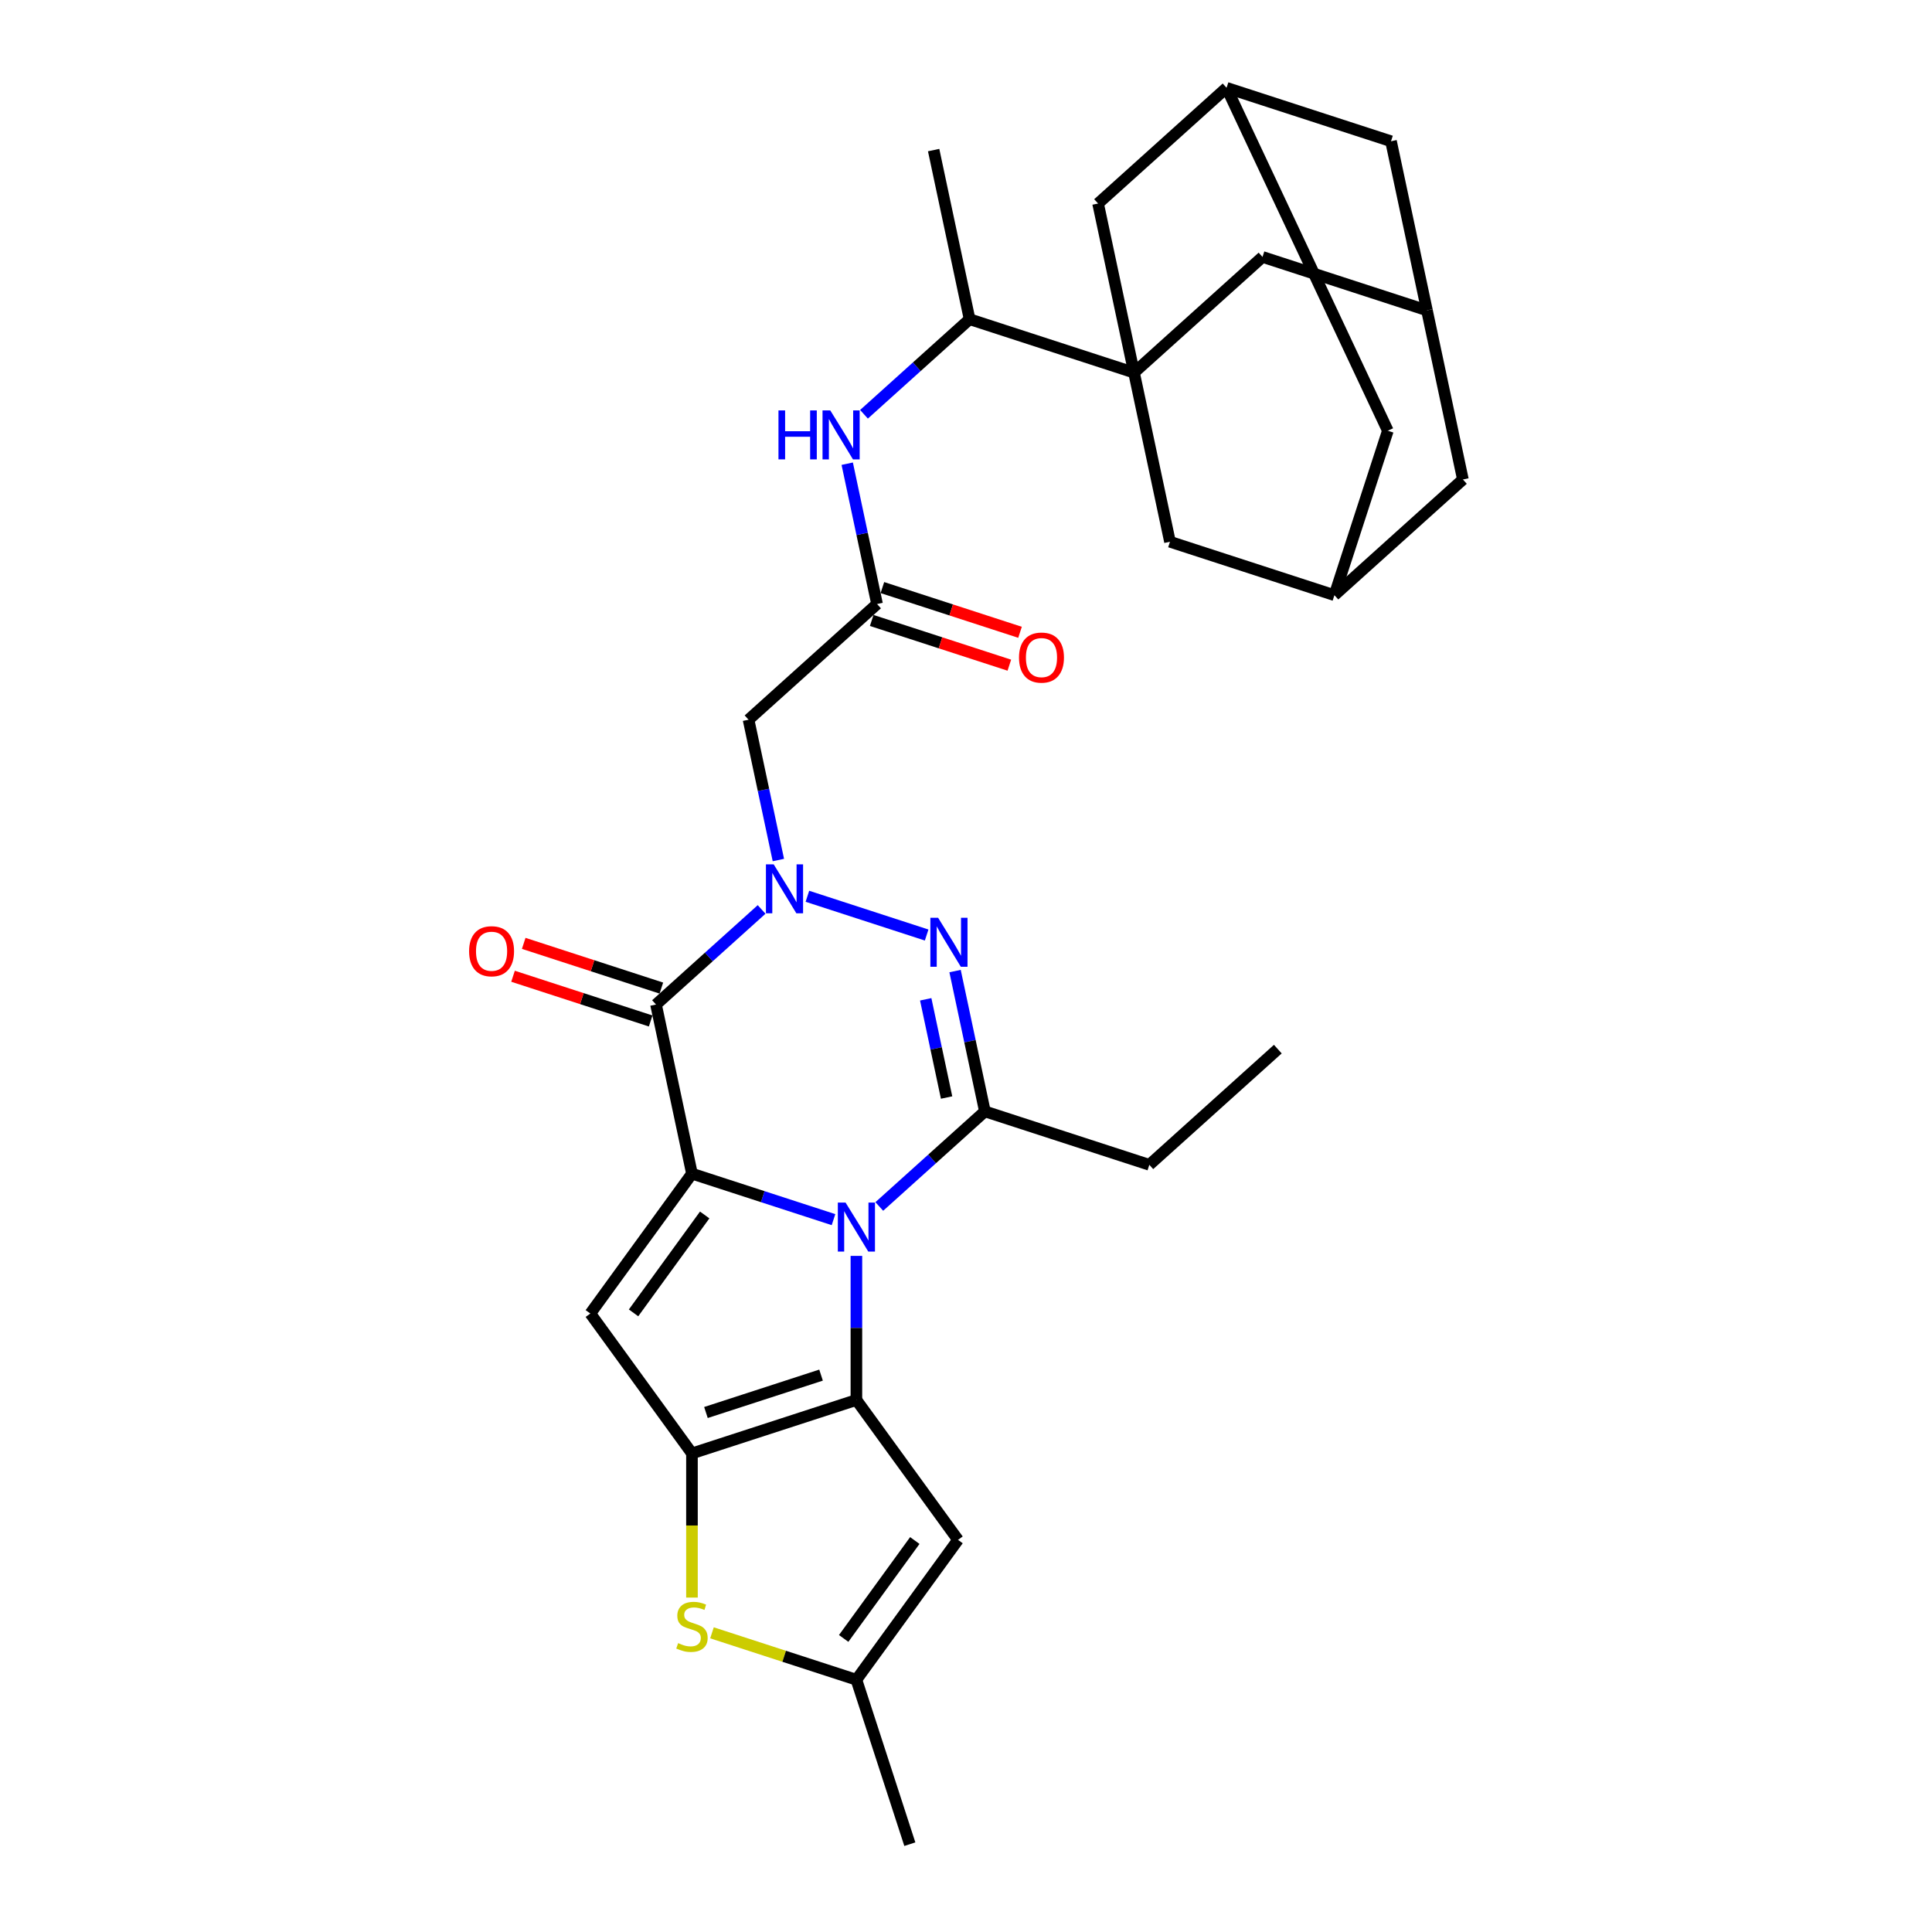 <?xml version='1.0' encoding='iso-8859-1'?>
<svg version='1.1' baseProfile='full'
              xmlns='http://www.w3.org/2000/svg'
                      xmlns:rdkit='http://www.rdkit.org/xml'
                      xmlns:xlink='http://www.w3.org/1999/xlink'
                  xml:space='preserve'
width='1000px' height='1000px' viewBox='0 0 1000 1000'>
<!-- END OF HEADER -->
<rect style='opacity:1.0;fill:#FFFFFF;stroke:none' width='1000' height='1000' x='0' y='0'> </rect>
<path class='bond-0' d='M 431.422,631.286 L 394.79,619.383' style='fill:none;fill-rule:evenodd;stroke:#0000FF;stroke-width:6px;stroke-linecap:butt;stroke-linejoin:miter;stroke-opacity:1' />
<path class='bond-0' d='M 394.79,619.383 L 358.158,607.481' style='fill:none;fill-rule:evenodd;stroke:#000000;stroke-width:6px;stroke-linecap:butt;stroke-linejoin:miter;stroke-opacity:1' />
<path class='bond-1' d='M 443.271,650.045 L 443.271,687.337' style='fill:none;fill-rule:evenodd;stroke:#0000FF;stroke-width:6px;stroke-linecap:butt;stroke-linejoin:miter;stroke-opacity:1' />
<path class='bond-1' d='M 443.271,687.337 L 443.271,724.629' style='fill:none;fill-rule:evenodd;stroke:#000000;stroke-width:6px;stroke-linecap:butt;stroke-linejoin:miter;stroke-opacity:1' />
<path class='bond-6' d='M 455.12,624.467 L 482.448,599.86' style='fill:none;fill-rule:evenodd;stroke:#0000FF;stroke-width:6px;stroke-linecap:butt;stroke-linejoin:miter;stroke-opacity:1' />
<path class='bond-6' d='M 482.448,599.86 L 509.777,575.253' style='fill:none;fill-rule:evenodd;stroke:#000000;stroke-width:6px;stroke-linecap:butt;stroke-linejoin:miter;stroke-opacity:1' />
<path class='bond-3' d='M 358.158,607.481 L 339.551,519.943' style='fill:none;fill-rule:evenodd;stroke:#000000;stroke-width:6px;stroke-linecap:butt;stroke-linejoin:miter;stroke-opacity:1' />
<path class='bond-7' d='M 358.158,607.481 L 305.555,679.882' style='fill:none;fill-rule:evenodd;stroke:#000000;stroke-width:6px;stroke-linecap:butt;stroke-linejoin:miter;stroke-opacity:1' />
<path class='bond-7' d='M 364.747,628.862 L 327.926,679.543' style='fill:none;fill-rule:evenodd;stroke:#000000;stroke-width:6px;stroke-linecap:butt;stroke-linejoin:miter;stroke-opacity:1' />
<path class='bond-4' d='M 443.271,724.629 L 358.158,752.284' style='fill:none;fill-rule:evenodd;stroke:#000000;stroke-width:6px;stroke-linecap:butt;stroke-linejoin:miter;stroke-opacity:1' />
<path class='bond-4' d='M 424.973,711.755 L 365.394,731.113' style='fill:none;fill-rule:evenodd;stroke:#000000;stroke-width:6px;stroke-linecap:butt;stroke-linejoin:miter;stroke-opacity:1' />
<path class='bond-9' d='M 443.271,724.629 L 495.874,797.031' style='fill:none;fill-rule:evenodd;stroke:#000000;stroke-width:6px;stroke-linecap:butt;stroke-linejoin:miter;stroke-opacity:1' />
<path class='bond-2' d='M 417.906,463.911 L 479.633,483.967' style='fill:none;fill-rule:evenodd;stroke:#0000FF;stroke-width:6px;stroke-linecap:butt;stroke-linejoin:miter;stroke-opacity:1' />
<path class='bond-11' d='M 402.888,445.151 L 395.169,408.837' style='fill:none;fill-rule:evenodd;stroke:#0000FF;stroke-width:6px;stroke-linecap:butt;stroke-linejoin:miter;stroke-opacity:1' />
<path class='bond-11' d='M 395.169,408.837 L 387.451,372.523' style='fill:none;fill-rule:evenodd;stroke:#000000;stroke-width:6px;stroke-linecap:butt;stroke-linejoin:miter;stroke-opacity:1' />
<path class='bond-32' d='M 394.208,470.729 L 366.88,495.336' style='fill:none;fill-rule:evenodd;stroke:#0000FF;stroke-width:6px;stroke-linecap:butt;stroke-linejoin:miter;stroke-opacity:1' />
<path class='bond-32' d='M 366.88,495.336 L 339.551,519.943' style='fill:none;fill-rule:evenodd;stroke:#000000;stroke-width:6px;stroke-linecap:butt;stroke-linejoin:miter;stroke-opacity:1' />
<path class='bond-19' d='M 342.316,511.432 L 306.696,499.858' style='fill:none;fill-rule:evenodd;stroke:#000000;stroke-width:6px;stroke-linecap:butt;stroke-linejoin:miter;stroke-opacity:1' />
<path class='bond-19' d='M 306.696,499.858 L 271.075,488.284' style='fill:none;fill-rule:evenodd;stroke:#FF0000;stroke-width:6px;stroke-linecap:butt;stroke-linejoin:miter;stroke-opacity:1' />
<path class='bond-19' d='M 336.785,528.455 L 301.165,516.881' style='fill:none;fill-rule:evenodd;stroke:#000000;stroke-width:6px;stroke-linecap:butt;stroke-linejoin:miter;stroke-opacity:1' />
<path class='bond-19' d='M 301.165,516.881 L 265.544,505.307' style='fill:none;fill-rule:evenodd;stroke:#FF0000;stroke-width:6px;stroke-linecap:butt;stroke-linejoin:miter;stroke-opacity:1' />
<path class='bond-10' d='M 358.158,752.284 L 358.158,789.594' style='fill:none;fill-rule:evenodd;stroke:#000000;stroke-width:6px;stroke-linecap:butt;stroke-linejoin:miter;stroke-opacity:1' />
<path class='bond-10' d='M 358.158,789.594 L 358.158,826.904' style='fill:none;fill-rule:evenodd;stroke:#CCCC00;stroke-width:6px;stroke-linecap:butt;stroke-linejoin:miter;stroke-opacity:1' />
<path class='bond-31' d='M 358.158,752.284 L 305.555,679.882' style='fill:none;fill-rule:evenodd;stroke:#000000;stroke-width:6px;stroke-linecap:butt;stroke-linejoin:miter;stroke-opacity:1' />
<path class='bond-5' d='M 494.34,502.625 L 502.058,538.939' style='fill:none;fill-rule:evenodd;stroke:#0000FF;stroke-width:6px;stroke-linecap:butt;stroke-linejoin:miter;stroke-opacity:1' />
<path class='bond-5' d='M 502.058,538.939 L 509.777,575.253' style='fill:none;fill-rule:evenodd;stroke:#000000;stroke-width:6px;stroke-linecap:butt;stroke-linejoin:miter;stroke-opacity:1' />
<path class='bond-5' d='M 479.148,517.241 L 484.551,542.66' style='fill:none;fill-rule:evenodd;stroke:#0000FF;stroke-width:6px;stroke-linecap:butt;stroke-linejoin:miter;stroke-opacity:1' />
<path class='bond-5' d='M 484.551,542.66 L 489.954,568.08' style='fill:none;fill-rule:evenodd;stroke:#000000;stroke-width:6px;stroke-linecap:butt;stroke-linejoin:miter;stroke-opacity:1' />
<path class='bond-27' d='M 509.777,575.253 L 594.89,602.908' style='fill:none;fill-rule:evenodd;stroke:#000000;stroke-width:6px;stroke-linecap:butt;stroke-linejoin:miter;stroke-opacity:1' />
<path class='bond-8' d='M 586.97,192.875 L 501.857,165.22' style='fill:none;fill-rule:evenodd;stroke:#000000;stroke-width:6px;stroke-linecap:butt;stroke-linejoin:miter;stroke-opacity:1' />
<path class='bond-16' d='M 586.97,192.875 L 653.477,132.992' style='fill:none;fill-rule:evenodd;stroke:#000000;stroke-width:6px;stroke-linecap:butt;stroke-linejoin:miter;stroke-opacity:1' />
<path class='bond-17' d='M 586.97,192.875 L 568.363,105.337' style='fill:none;fill-rule:evenodd;stroke:#000000;stroke-width:6px;stroke-linecap:butt;stroke-linejoin:miter;stroke-opacity:1' />
<path class='bond-18' d='M 586.97,192.875 L 605.577,280.413' style='fill:none;fill-rule:evenodd;stroke:#000000;stroke-width:6px;stroke-linecap:butt;stroke-linejoin:miter;stroke-opacity:1' />
<path class='bond-12' d='M 495.874,797.031 L 443.271,869.432' style='fill:none;fill-rule:evenodd;stroke:#000000;stroke-width:6px;stroke-linecap:butt;stroke-linejoin:miter;stroke-opacity:1' />
<path class='bond-12' d='M 473.503,797.37 L 436.681,848.051' style='fill:none;fill-rule:evenodd;stroke:#000000;stroke-width:6px;stroke-linecap:butt;stroke-linejoin:miter;stroke-opacity:1' />
<path class='bond-33' d='M 368.521,845.145 L 405.896,857.288' style='fill:none;fill-rule:evenodd;stroke:#CCCC00;stroke-width:6px;stroke-linecap:butt;stroke-linejoin:miter;stroke-opacity:1' />
<path class='bond-33' d='M 405.896,857.288 L 443.271,869.432' style='fill:none;fill-rule:evenodd;stroke:#000000;stroke-width:6px;stroke-linecap:butt;stroke-linejoin:miter;stroke-opacity:1' />
<path class='bond-13' d='M 387.451,372.523 L 453.957,312.64' style='fill:none;fill-rule:evenodd;stroke:#000000;stroke-width:6px;stroke-linecap:butt;stroke-linejoin:miter;stroke-opacity:1' />
<path class='bond-28' d='M 443.271,869.432 L 470.926,954.545' style='fill:none;fill-rule:evenodd;stroke:#000000;stroke-width:6px;stroke-linecap:butt;stroke-linejoin:miter;stroke-opacity:1' />
<path class='bond-14' d='M 453.957,312.64 L 446.238,276.326' style='fill:none;fill-rule:evenodd;stroke:#000000;stroke-width:6px;stroke-linecap:butt;stroke-linejoin:miter;stroke-opacity:1' />
<path class='bond-14' d='M 446.238,276.326 L 438.52,240.012' style='fill:none;fill-rule:evenodd;stroke:#0000FF;stroke-width:6px;stroke-linecap:butt;stroke-linejoin:miter;stroke-opacity:1' />
<path class='bond-23' d='M 451.192,321.152 L 486.812,332.725' style='fill:none;fill-rule:evenodd;stroke:#000000;stroke-width:6px;stroke-linecap:butt;stroke-linejoin:miter;stroke-opacity:1' />
<path class='bond-23' d='M 486.812,332.725 L 522.433,344.299' style='fill:none;fill-rule:evenodd;stroke:#FF0000;stroke-width:6px;stroke-linecap:butt;stroke-linejoin:miter;stroke-opacity:1' />
<path class='bond-23' d='M 456.723,304.129 L 492.343,315.703' style='fill:none;fill-rule:evenodd;stroke:#000000;stroke-width:6px;stroke-linecap:butt;stroke-linejoin:miter;stroke-opacity:1' />
<path class='bond-23' d='M 492.343,315.703 L 527.964,327.277' style='fill:none;fill-rule:evenodd;stroke:#FF0000;stroke-width:6px;stroke-linecap:butt;stroke-linejoin:miter;stroke-opacity:1' />
<path class='bond-15' d='M 447.199,214.434 L 474.528,189.827' style='fill:none;fill-rule:evenodd;stroke:#0000FF;stroke-width:6px;stroke-linecap:butt;stroke-linejoin:miter;stroke-opacity:1' />
<path class='bond-15' d='M 474.528,189.827 L 501.857,165.22' style='fill:none;fill-rule:evenodd;stroke:#000000;stroke-width:6px;stroke-linecap:butt;stroke-linejoin:miter;stroke-opacity:1' />
<path class='bond-29' d='M 501.857,165.22 L 483.25,77.682' style='fill:none;fill-rule:evenodd;stroke:#000000;stroke-width:6px;stroke-linecap:butt;stroke-linejoin:miter;stroke-opacity:1' />
<path class='bond-22' d='M 653.477,132.992 L 738.59,160.647' style='fill:none;fill-rule:evenodd;stroke:#000000;stroke-width:6px;stroke-linecap:butt;stroke-linejoin:miter;stroke-opacity:1' />
<path class='bond-20' d='M 568.363,105.337 L 634.87,45.455' style='fill:none;fill-rule:evenodd;stroke:#000000;stroke-width:6px;stroke-linecap:butt;stroke-linejoin:miter;stroke-opacity:1' />
<path class='bond-21' d='M 605.577,280.413 L 690.69,308.067' style='fill:none;fill-rule:evenodd;stroke:#000000;stroke-width:6px;stroke-linecap:butt;stroke-linejoin:miter;stroke-opacity:1' />
<path class='bond-24' d='M 634.87,45.455 L 719.983,73.109' style='fill:none;fill-rule:evenodd;stroke:#000000;stroke-width:6px;stroke-linecap:butt;stroke-linejoin:miter;stroke-opacity:1' />
<path class='bond-35' d='M 634.87,45.455 L 718.345,222.954' style='fill:none;fill-rule:evenodd;stroke:#000000;stroke-width:6px;stroke-linecap:butt;stroke-linejoin:miter;stroke-opacity:1' />
<path class='bond-25' d='M 690.69,308.067 L 718.345,222.954' style='fill:none;fill-rule:evenodd;stroke:#000000;stroke-width:6px;stroke-linecap:butt;stroke-linejoin:miter;stroke-opacity:1' />
<path class='bond-26' d='M 690.69,308.067 L 757.196,248.185' style='fill:none;fill-rule:evenodd;stroke:#000000;stroke-width:6px;stroke-linecap:butt;stroke-linejoin:miter;stroke-opacity:1' />
<path class='bond-34' d='M 738.59,160.647 L 757.196,248.185' style='fill:none;fill-rule:evenodd;stroke:#000000;stroke-width:6px;stroke-linecap:butt;stroke-linejoin:miter;stroke-opacity:1' />
<path class='bond-36' d='M 738.59,160.647 L 719.983,73.109' style='fill:none;fill-rule:evenodd;stroke:#000000;stroke-width:6px;stroke-linecap:butt;stroke-linejoin:miter;stroke-opacity:1' />
<path class='bond-30' d='M 594.89,602.908 L 661.397,543.025' style='fill:none;fill-rule:evenodd;stroke:#000000;stroke-width:6px;stroke-linecap:butt;stroke-linejoin:miter;stroke-opacity:1' />
<path  class='atom-0' d='M 437.668 622.464
L 445.973 635.888
Q 446.797 637.212, 448.121 639.611
Q 449.446 642.009, 449.517 642.152
L 449.517 622.464
L 452.882 622.464
L 452.882 647.808
L 449.41 647.808
L 440.496 633.131
Q 439.458 631.413, 438.349 629.444
Q 437.275 627.475, 436.953 626.867
L 436.953 647.808
L 433.659 647.808
L 433.659 622.464
L 437.668 622.464
' fill='#0000FF'/>
<path  class='atom-3' d='M 400.455 447.388
L 408.76 460.812
Q 409.583 462.137, 410.908 464.535
Q 412.232 466.934, 412.304 467.077
L 412.304 447.388
L 415.669 447.388
L 415.669 472.733
L 412.197 472.733
L 403.283 458.056
Q 402.245 456.338, 401.135 454.369
Q 400.061 452.4, 399.739 451.791
L 399.739 472.733
L 396.446 472.733
L 396.446 447.388
L 400.455 447.388
' fill='#0000FF'/>
<path  class='atom-6' d='M 485.568 475.043
L 493.873 488.467
Q 494.697 489.792, 496.021 492.19
Q 497.346 494.589, 497.417 494.732
L 497.417 475.043
L 500.782 475.043
L 500.782 500.388
L 497.31 500.388
L 488.396 485.711
Q 487.358 483.993, 486.248 482.024
Q 485.174 480.055, 484.852 479.446
L 484.852 500.388
L 481.559 500.388
L 481.559 475.043
L 485.568 475.043
' fill='#0000FF'/>
<path  class='atom-11' d='M 350.998 850.476
Q 351.285 850.583, 352.466 851.085
Q 353.647 851.586, 354.936 851.908
Q 356.26 852.194, 357.549 852.194
Q 359.947 852.194, 361.344 851.049
Q 362.74 849.868, 362.74 847.827
Q 362.74 846.431, 362.024 845.572
Q 361.344 844.713, 360.27 844.247
Q 359.196 843.782, 357.406 843.245
Q 355.151 842.565, 353.79 841.921
Q 352.466 841.276, 351.499 839.916
Q 350.569 838.556, 350.569 836.265
Q 350.569 833.079, 352.716 831.11
Q 354.9 829.141, 359.196 829.141
Q 362.131 829.141, 365.46 830.537
L 364.637 833.293
Q 361.594 832.04, 359.303 832.04
Q 356.833 832.04, 355.473 833.079
Q 354.113 834.081, 354.148 835.835
Q 354.148 837.195, 354.828 838.019
Q 355.544 838.842, 356.547 839.307
Q 357.585 839.773, 359.303 840.31
Q 361.594 841.026, 362.954 841.742
Q 364.315 842.457, 365.281 843.925
Q 366.284 845.357, 366.284 847.827
Q 366.284 851.335, 363.921 853.232
Q 361.594 855.094, 357.692 855.094
Q 355.437 855.094, 353.719 854.593
Q 352.036 854.127, 350.032 853.304
L 350.998 850.476
' fill='#CCCC00'/>
<path  class='atom-15' d='M 402.936 212.43
L 406.373 212.43
L 406.373 223.205
L 419.331 223.205
L 419.331 212.43
L 422.768 212.43
L 422.768 237.775
L 419.331 237.775
L 419.331 226.069
L 406.373 226.069
L 406.373 237.775
L 402.936 237.775
L 402.936 212.43
' fill='#0000FF'/>
<path  class='atom-15' d='M 429.748 212.43
L 438.053 225.854
Q 438.876 227.179, 440.201 229.577
Q 441.525 231.976, 441.597 232.119
L 441.597 212.43
L 444.962 212.43
L 444.962 237.775
L 441.49 237.775
L 432.576 223.098
Q 431.538 221.38, 430.428 219.411
Q 429.354 217.442, 429.032 216.833
L 429.032 237.775
L 425.739 237.775
L 425.739 212.43
L 429.748 212.43
' fill='#0000FF'/>
<path  class='atom-20' d='M 242.804 492.36
Q 242.804 486.274, 245.811 482.874
Q 248.818 479.473, 254.438 479.473
Q 260.058 479.473, 263.065 482.874
Q 266.072 486.274, 266.072 492.36
Q 266.072 498.517, 263.029 502.025
Q 259.986 505.498, 254.438 505.498
Q 248.853 505.498, 245.811 502.025
Q 242.804 498.553, 242.804 492.36
M 254.438 502.634
Q 258.304 502.634, 260.38 500.056
Q 262.492 497.443, 262.492 492.36
Q 262.492 487.384, 260.38 484.878
Q 258.304 482.337, 254.438 482.337
Q 250.572 482.337, 248.46 484.842
Q 246.383 487.348, 246.383 492.36
Q 246.383 497.479, 248.46 500.056
Q 250.572 502.634, 254.438 502.634
' fill='#FF0000'/>
<path  class='atom-24' d='M 527.436 340.367
Q 527.436 334.281, 530.443 330.881
Q 533.45 327.48, 539.07 327.48
Q 544.69 327.48, 547.697 330.881
Q 550.704 334.281, 550.704 340.367
Q 550.704 346.524, 547.662 350.032
Q 544.619 353.504, 539.07 353.504
Q 533.486 353.504, 530.443 350.032
Q 527.436 346.56, 527.436 340.367
M 539.07 350.641
Q 542.936 350.641, 545.013 348.063
Q 547.125 345.45, 547.125 340.367
Q 547.125 335.391, 545.013 332.885
Q 542.936 330.344, 539.07 330.344
Q 535.204 330.344, 533.092 332.849
Q 531.016 335.355, 531.016 340.367
Q 531.016 345.486, 533.092 348.063
Q 535.204 350.641, 539.07 350.641
' fill='#FF0000'/>
</svg>
